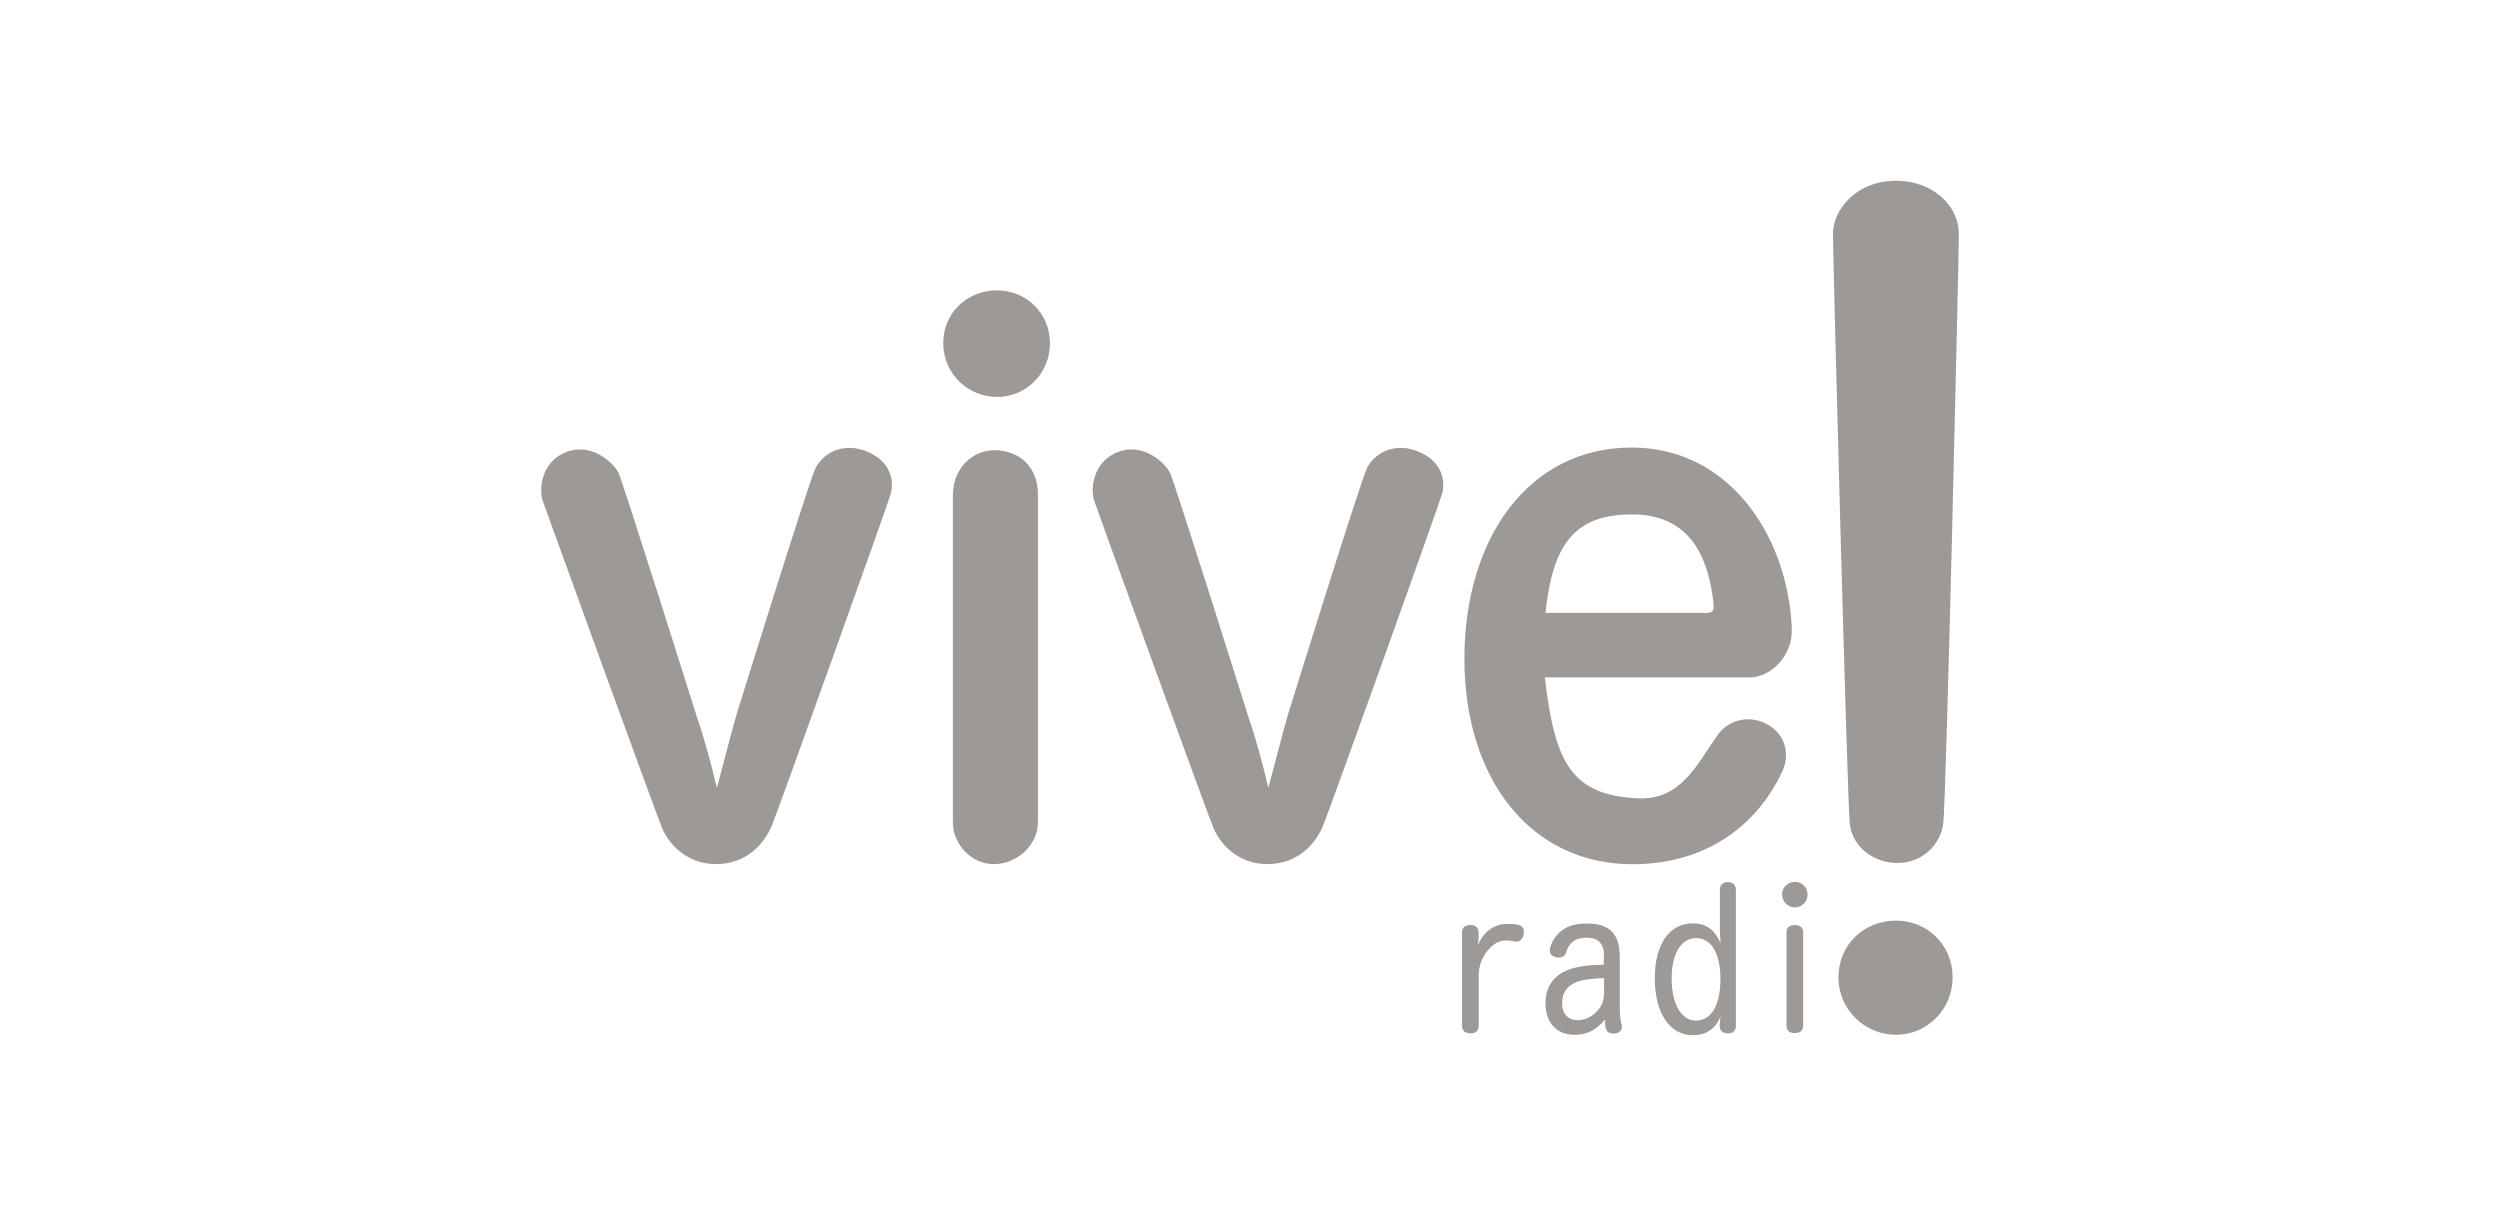 <svg viewBox="0 0 181.32 88.18" xmlns="http://www.w3.org/2000/svg" id="Capa_1"><defs><style>.cls-1{fill:#9c9997;}</style></defs><path d="M59.16,33.96c.55-1.09,1.95-1.84,3.56-1.25,2.06,.75,2.09,2.39,1.89,3.09-.27,.92-8.13,22.87-8.63,24.08-.55,1.33-1.83,2.76-3.98,2.79-2.03,.04-3.44-1.31-3.98-2.62-.55-1.33-8.39-22.96-8.66-23.73-.28-.81-.12-2.86,1.78-3.54,1.81-.65,3.37,.81,3.73,1.56,.33,.71,5.66,17.63,5.66,17.63,.61,1.79,1.07,3.54,1.46,5.19,.01,.06,1.2-4.59,1.42-5.29,.2-.63,5.29-17.03,5.75-17.93m0,0c.55-1.09,1.95-1.84,3.56-1.25,2.06,.75,2.09,2.39,1.89,3.09-.27,.92-8.13,22.87-8.63,24.08-.55,1.33-1.83,2.76-3.98,2.79-2.03,.04-3.44-1.31-3.98-2.62-.55-1.33-8.39-22.96-8.66-23.73-.28-.81-.12-2.86,1.78-3.54,1.81-.65,3.37,.81,3.73,1.56,.33,.71,5.66,17.63,5.66,17.63,.61,1.79,1.07,3.54,1.46,5.19,.01,.06,1.2-4.59,1.42-5.29,.2-.63,5.29-17.03,5.75-17.93" class="cls-1"></path><path d="M69.12,35.86c0-1.94,1.46-3.21,3-3.21,1.83,0,3.16,1.25,3.16,3.2v23.78c0,1.71-1.58,3.07-3.24,3.04-1.54,0-2.93-1.4-2.93-3.01v-23.8Zm7.03-10.97c0,2.21-1.74,3.9-3.84,3.9s-3.9-1.69-3.9-3.9,1.75-3.83,3.9-3.83,3.84,1.68,3.84,3.83m0,0c0,2.21-1.74,3.9-3.84,3.9s-3.9-1.69-3.9-3.9,1.75-3.83,3.9-3.83,3.84,1.68,3.84,3.83m-7.03,10.97c0-1.94,1.46-3.21,3-3.21,1.83,0,3.16,1.25,3.16,3.2v23.78c0,1.71-1.58,3.07-3.24,3.04-1.54,0-2.93-1.4-2.93-3.01v-23.8Z" class="cls-1"></path><path d="M123.35,44.45c.47,0,.89,.06,.93-.34,.02-.1-.03-.47-.03-.57-.42-3.49-1.92-6.23-5.88-6.23-4.21,0-5.76,2.21-6.28,7.14h11.25Zm-11.31,4.68c.72,6.04,1.82,8.52,6.7,8.77,3.16,.17,4.29-2.4,5.82-4.57,.74-1.05,2.14-1.51,3.48-.87,1.46,.7,1.78,2.25,1.27,3.38-1.55,3.48-5.05,6.84-10.91,6.84-7.43,0-12.19-6.23-12.19-14.9s4.6-15.32,12.14-15.32c6.91,0,11.22,6.16,11.6,12.93v.41c0,1.84-1.58,3.33-3.01,3.33h-14.9Zm0,0c.72,6.04,1.82,8.52,6.7,8.77,3.16,.17,4.29-2.4,5.82-4.57,.74-1.05,2.14-1.51,3.48-.87,1.46,.7,1.78,2.25,1.27,3.38-1.55,3.48-5.05,6.84-10.91,6.84-7.43,0-12.19-6.23-12.19-14.9s4.6-15.32,12.14-15.32c6.91,0,11.22,6.16,11.6,12.93v.41c0,1.84-1.58,3.33-3.01,3.33h-14.9Zm11.31-4.68c.47,0,.89,.06,.93-.34,.02-.1-.03-.47-.03-.57-.42-3.49-1.92-6.23-5.88-6.23-4.21,0-5.76,2.21-6.28,7.14h11.25Z" class="cls-1"></path><path d="M132.94,16.95c0-1.74,1.7-3.84,4.57-3.84,2.69,0,4.56,1.83,4.56,3.84,0,2.01-.92,41.28-1.13,42.8-.21,1.52-1.52,2.85-3.35,2.84-1.65,0-3.24-1.13-3.43-2.84-.18-1.71-1.22-41.06-1.22-42.8m0,0c0-1.74,1.7-3.84,4.57-3.84,2.69,0,4.56,1.83,4.56,3.84,0,2.01-.92,41.28-1.13,42.8-.21,1.52-1.52,2.85-3.35,2.84-1.65,0-3.24-1.13-3.43-2.84-.18-1.71-1.22-41.06-1.22-42.8" class="cls-1"></path><path d="M141.62,70.88c0,2.36-1.87,4.17-4.11,4.17s-4.17-1.8-4.17-4.17,1.86-4.11,4.17-4.11,4.11,1.8,4.11,4.11" class="cls-1"></path><path d="M106.03,67.63c0-.36,.24-.54,.63-.54,.34,0,.58,.18,.58,.54v.31c0,.19-.03,.43-.06,.65,.23-.66,.92-1.57,2.1-1.58,.37,0,.53,0,.81,.06,.32,.07,.43,.25,.43,.51,0,.05,0,.12-.01,.2-.06,.29-.25,.52-.54,.52-.04,0-.09,0-.12-.01-.19-.04-.32-.08-.61-.08-.6,.01-1.01,.32-1.37,.77-.36,.44-.57,.98-.62,1.57v3.85c0,.37-.24,.55-.58,.55-.39,0-.63-.18-.63-.55v-6.75Zm0,0c0-.36,.24-.54,.63-.54,.34,0,.58,.18,.58,.54v.31c0,.19-.03,.43-.06,.65,.23-.66,.92-1.57,2.1-1.58,.37,0,.53,0,.81,.06,.32,.07,.43,.25,.43,.51,0,.05,0,.12-.01,.2-.06,.29-.25,.52-.54,.52-.04,0-.09,0-.12-.01-.19-.04-.32-.08-.61-.08-.6,.01-1.01,.32-1.37,.77-.36,.44-.57,.98-.62,1.57v3.85c0,.37-.24,.55-.58,.55-.39,0-.63-.18-.63-.55v-6.75Z" class="cls-1"></path><path d="M116.34,70.94c-1.29,.04-1.9,.19-2.33,.45-.43,.27-.71,.68-.71,1.38,0,.79,.44,1.22,1.15,1.22,.66,0,1.27-.42,1.61-.94,.21-.32,.28-.62,.28-1.13v-.97Zm0-1.57c0-.94-.41-1.36-1.29-1.36s-1.29,.45-1.47,1.08c-.08,.26-.28,.36-.5,.36-.1,0-.19-.01-.29-.04-.25-.08-.39-.25-.39-.49,0-.05,.02-.12,.03-.19,.12-.45,.4-.86,.73-1.15,.42-.36,.97-.6,1.94-.6,1.61,0,2.38,.73,2.38,2.41v3.81c0,.46,.07,.91,.14,1.17,.01,.04,.01,.07,.01,.11,0,.25-.2,.46-.52,.48h-.1c-.26,0-.46-.1-.53-.33-.06-.17-.07-.41-.07-.69-.52,.6-1.1,1.11-2.22,1.11-1.27,0-2.1-.85-2.1-2.31,0-1.23,.68-2.08,1.76-2.44,.62-.21,1.31-.31,2.47-.33v-.62Zm0,0c0-.94-.41-1.36-1.29-1.36s-1.29,.45-1.47,1.08c-.08,.26-.28,.36-.5,.36-.1,0-.19-.01-.29-.04-.25-.08-.39-.25-.39-.49,0-.05,.02-.12,.03-.19,.12-.45,.4-.86,.73-1.15,.42-.36,.97-.6,1.94-.6,1.61,0,2.38,.73,2.38,2.41v3.81c0,.46,.07,.91,.14,1.17,.01,.04,.01,.07,.01,.11,0,.25-.2,.46-.52,.48h-.1c-.26,0-.46-.1-.53-.33-.06-.17-.07-.41-.07-.69-.52,.6-1.1,1.11-2.22,1.11-1.27,0-2.1-.85-2.1-2.31,0-1.23,.68-2.08,1.76-2.44,.62-.21,1.31-.31,2.47-.33v-.62Zm0,1.57c-1.29,.04-1.9,.19-2.33,.45-.43,.27-.71,.68-.71,1.38,0,.79,.44,1.22,1.15,1.22,.66,0,1.27-.42,1.61-.94,.21-.32,.28-.62,.28-1.13v-.97Z" class="cls-1"></path><path d="M121.24,70.97c0,1.78,.66,3.05,1.77,3.05,1.19,0,1.77-1.26,1.77-3.03,0-1.65-.55-2.96-1.77-2.96-1.11,0-1.77,1.18-1.77,2.95m3.5,3.25c0-.16,.03-.33,.05-.51-.32,.79-.93,1.36-2.02,1.36-1.69,0-2.75-1.64-2.75-4.12s1.05-3.99,2.76-3.99c1.1,0,1.64,.61,2.01,1.43-.02-.31-.05-.62-.05-.89v-2.98c0-.36,.21-.55,.58-.55s.58,.19,.58,.55v9.88c0,.34-.2,.54-.57,.54-.4,0-.6-.21-.6-.49v-.22Zm0,0c0-.16,.03-.33,.05-.51-.32,.79-.93,1.36-2.02,1.36-1.69,0-2.75-1.64-2.75-4.12s1.05-3.99,2.76-3.99c1.1,0,1.64,.61,2.01,1.43-.02-.31-.05-.62-.05-.89v-2.98c0-.36,.21-.55,.58-.55s.58,.19,.58,.55v9.88c0,.34-.2,.54-.57,.54-.4,0-.6-.21-.6-.49v-.22Zm-3.5-3.25c0,1.78,.66,3.05,1.77,3.05,1.19,0,1.77-1.26,1.77-3.03,0-1.65-.55-2.96-1.77-2.96-1.11,0-1.77,1.18-1.77,2.95" class="cls-1"></path><path d="M129.57,67.63c0-.36,.21-.54,.6-.54s.61,.18,.61,.54v6.75c0,.37-.24,.55-.61,.55s-.6-.18-.6-.55v-6.75Zm1.53-2.75c0,.52-.42,.93-.92,.93s-.93-.41-.93-.93,.42-.92,.93-.92,.92,.4,.92,.92m0,0c0,.52-.42,.93-.92,.93s-.93-.41-.93-.93,.42-.92,.93-.92,.92,.4,.92,.92m-1.53,2.75c0-.36,.21-.54,.6-.54s.61,.18,.61,.54v6.75c0,.37-.24,.55-.61,.55s-.6-.18-.6-.55v-6.75Z" class="cls-1"></path><path d="M99.14,33.96c.55-1.09,1.95-1.84,3.56-1.25,2.06,.75,2.09,2.39,1.89,3.09-.26,.92-8.13,22.87-8.63,24.08-.55,1.33-1.82,2.76-3.97,2.79-2.04,.04-3.44-1.31-3.98-2.62-.55-1.33-8.39-22.96-8.65-23.73-.28-.81-.13-2.86,1.78-3.54,1.8-.65,3.37,.81,3.72,1.56,.34,.71,5.66,17.63,5.66,17.63,.61,1.79,1.07,3.54,1.46,5.19,.01,.06,1.2-4.59,1.42-5.29,.2-.63,5.29-17.03,5.75-17.93m0,0c.55-1.09,1.95-1.84,3.56-1.25,2.06,.75,2.09,2.39,1.89,3.09-.26,.92-8.13,22.87-8.63,24.08-.55,1.33-1.82,2.76-3.97,2.79-2.04,.04-3.44-1.31-3.98-2.62-.55-1.33-8.39-22.96-8.65-23.73-.28-.81-.13-2.86,1.78-3.54,1.8-.65,3.37,.81,3.72,1.56,.34,.71,5.66,17.63,5.66,17.63,.61,1.79,1.07,3.54,1.46,5.19,.01,.06,1.2-4.59,1.42-5.29,.2-.63,5.29-17.03,5.75-17.93" class="cls-1"></path></svg>